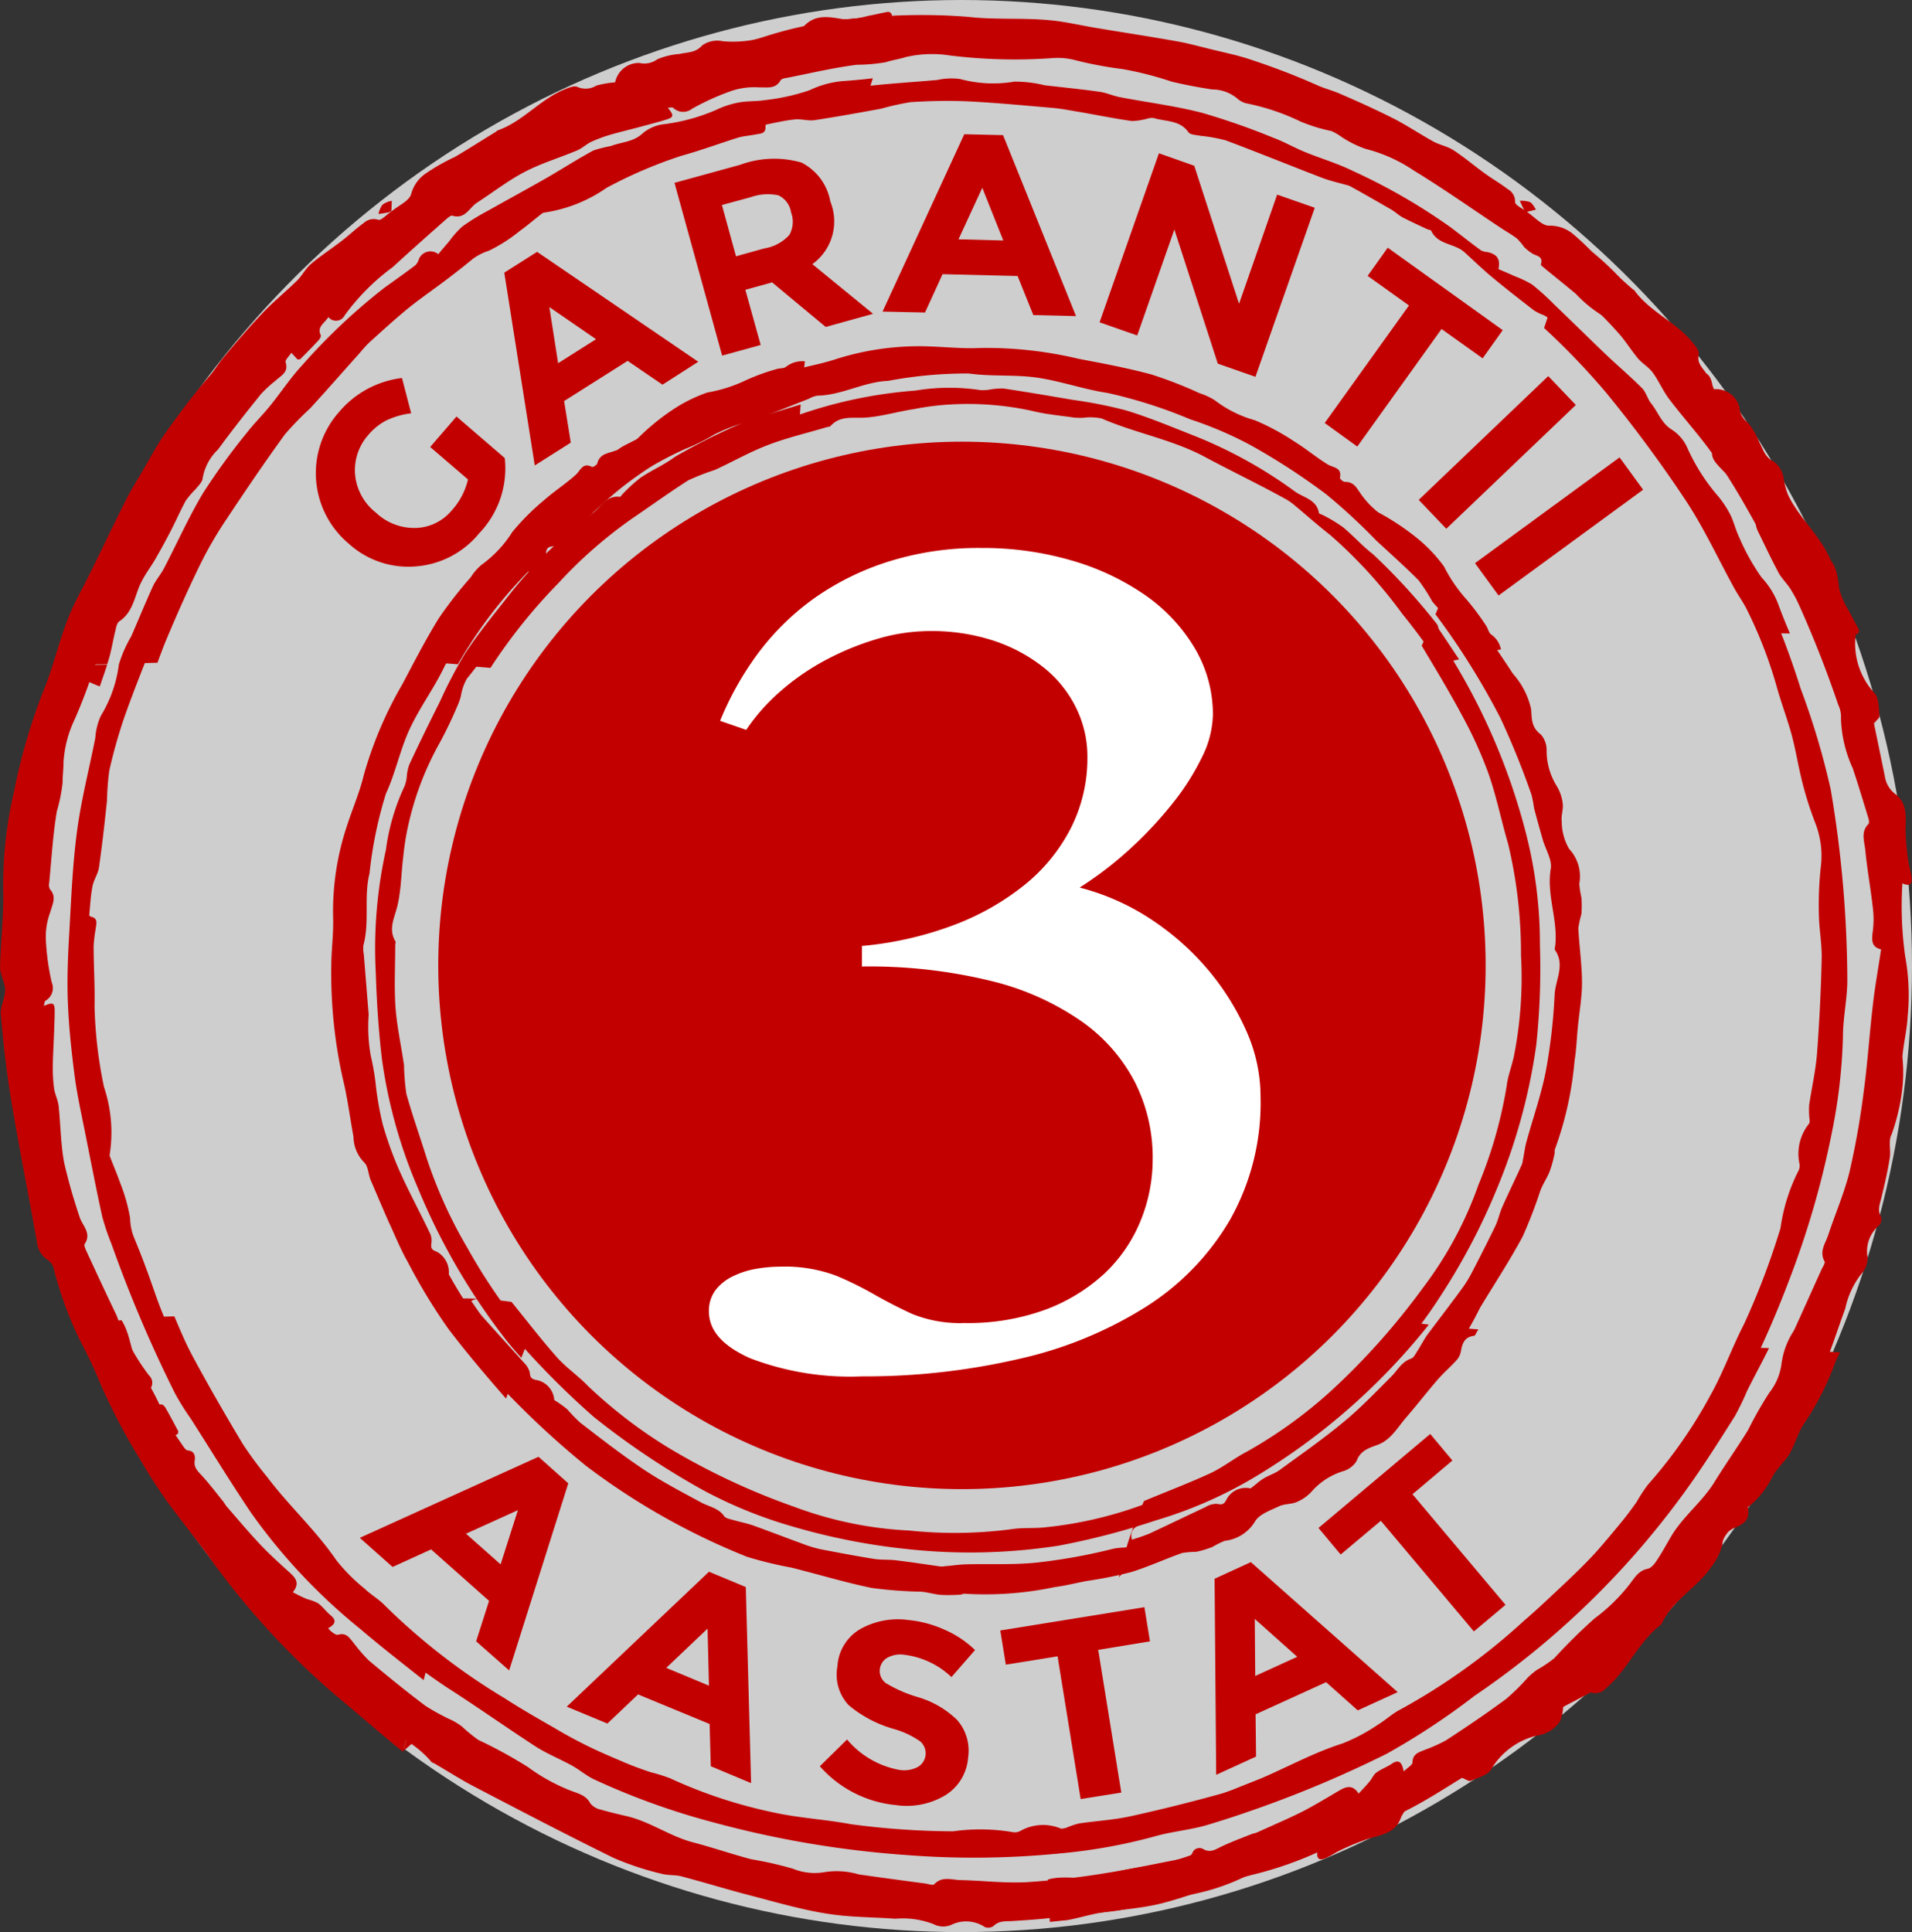 <svg xmlns="http://www.w3.org/2000/svg" viewBox="8803.652 4312 62.348 63">
  <rect x="8803.652" y="4312" width="62.348" height="63" fill="#333333" stroke="none"/>
  <defs>
    <style>
      .cls-1, .cls-3 {
        fill: #fff;
      }

      .cls-1 {
        opacity: 0.76;
      }

      .cls-2 {
        fill: #c30000;
      }
    </style>
  </defs>
  <g id="Symbol_13_1" data-name="Symbol 13 – 1" transform="translate(8201 3918)">
    <ellipse id="Ellipse_7" data-name="Ellipse 7" class="cls-1" cx="31" cy="31.5" rx="31" ry="31.5" transform="translate(603 394)"/>
    <g id="Group_531" data-name="Group 531" transform="translate(602.652 394.445)">
      <g id="Group_525" data-name="Group 525" transform="translate(10.301 3.928)">
        <path id="Path_215" data-name="Path 215" class="cls-2" d="M140.535,160.751l.858-.994,1.574,1.355a3.056,3.056,0,0,1-.836,2.455,2.956,2.956,0,0,1-2.056,1.077,2.886,2.886,0,0,1-2.2-.745,3,3,0,0,1-.316-4.284,3.187,3.187,0,0,1,2.056-1.114l.3,1.152a2.585,2.585,0,0,0-.828.241,1.92,1.92,0,0,0-.565.459,1.732,1.732,0,0,0-.437,1.28,1.779,1.779,0,0,0,.678,1.257,1.814,1.814,0,0,0,1.325.5,1.578,1.578,0,0,0,1.137-.557,2.269,2.269,0,0,0,.542-1.024Z" transform="translate(-136.808 -150.549)"/>
        <path id="Path_216" data-name="Path 216" class="cls-2" d="M223.558,108.23l-1.137-.776-2.071,1.31.218,1.355-1.175.745-.994-6.287,1.069-.678,5.256,3.584Zm-3.689-2.53.286,1.83,1.235-.783Z" transform="translate(-212.256 -100.06)"/>
        <path id="Path_217" data-name="Path 217" class="cls-2" d="M297.182,64.933a1.717,1.717,0,0,1-.587,2.041l1.98,1.619-1.544.429-1.747-1.453-.873.241.5,1.8-1.257.346L292.1,64.323l2.138-.587a3.213,3.213,0,0,1,2-.075A1.77,1.77,0,0,1,297.182,64.933Zm-1.333,1.084a.876.876,0,0,0,.053-.73.732.732,0,0,0-.414-.557,1.668,1.668,0,0,0-.9.06l-.941.256.459,1.672.919-.256A1.4,1.4,0,0,0,295.85,66.017Z" transform="translate(-280.407 -62.734)"/>
        <path id="Path_218" data-name="Path 218" class="cls-2" d="M387.117,58.8l-.512-1.273-2.447-.06-.572,1.25-1.385-.03,2.665-5.783,1.265.03,2.379,5.9Zm-1.664-4.149-.776,1.679,1.461.038Z" transform="translate(-363.723 -52.9)"/>
        <path id="Path_219" data-name="Path 219" class="cls-2" d="M481.99,62.548l1.227.429-1.935,5.512-1.227-.429-1.416-4.375-1.212,3.456-1.227-.429,1.935-5.512,1.152.407,1.461,4.5Z" transform="translate(-450.645 -60.575)"/>
        <path id="Path_220" data-name="Path 220" class="cls-2" d="M577.51,104.75l-2.748,3.833-1.062-.768,2.748-3.833-1.348-.964.655-.919,3.75,2.688-.655.919Z" transform="translate(-540.804 -98.395)"/>
        <path id="Path_221" data-name="Path 221" class="cls-2" d="M618.624,157.7l.9.941-4.224,4.036-.9-.941Z" transform="translate(-578.439 -149.809)"/>
        <path id="Path_222" data-name="Path 222" class="cls-2" d="M643.513,192.9l.768,1.054-4.714,3.449-.768-1.054Z" transform="translate(-601.002 -182.359)"/>
      </g>
      <g id="Group_526" data-name="Group 526" transform="translate(11.731 46.312)">
        <path id="Path_223" data-name="Path 223" class="cls-2" d="M159.595,631.716l.422-1.318-1.89-1.679-1.257.572-1.069-.949,5.828-2.643.971.866-1.928,6.1Zm1.363-4.277-1.694.768,1.129,1Z" transform="translate(-155.8 -624.955)"/>
        <path id="Path_224" data-name="Path 224" class="cls-2" d="M250.1,681.747l-.038-1.378-2.334-.964-1,.949-1.325-.55,4.638-4.4,1.2.5.173,6.393Zm-.105-4.488-1.348,1.28,1.393.58Z" transform="translate(-238.653 -670.912)"/>
        <path id="Path_225" data-name="Path 225" class="cls-2" d="M357.191,697.424a.5.5,0,0,0-.233.392.486.486,0,0,0,.2.429,4.415,4.415,0,0,0,1.054.459,3.073,3.073,0,0,1,1.265.738,1.52,1.52,0,0,1,.361,1.235,1.582,1.582,0,0,1-.723,1.212,2.45,2.45,0,0,1-1.641.331,3.781,3.781,0,0,1-2.47-1.265l.888-.873a2.9,2.9,0,0,0,1.717.994.966.966,0,0,0,.595-.1.516.516,0,0,0,.068-.836,2.889,2.889,0,0,0-.851-.4,3.96,3.96,0,0,1-1.476-.776,1.451,1.451,0,0,1-.369-1.257,1.51,1.51,0,0,1,.738-1.22,2.5,2.5,0,0,1,1.574-.3,3.727,3.727,0,0,1,1.182.316,3.325,3.325,0,0,1,.994.663l-.768.881a2.715,2.715,0,0,0-1.559-.73A.881.881,0,0,0,357.191,697.424Z" transform="translate(-340.001 -690.12)"/>
        <path id="Path_226" data-name="Path 226" class="cls-2" d="M436.393,692.193l.753,4.653-1.325.211-.753-4.653-1.687.271-.181-1.114,4.7-.76.181,1.114Z" transform="translate(-412.313 -685.153)"/>
        <path id="Path_227" data-name="Path 227" class="cls-2" d="M530.668,676.134l-1.031-.919-2.3,1.047.015,1.378-1.3.595L526,671.842l1.182-.542,4.789,4.239Zm-3.358-2.982.015,1.86,1.37-.625Z" transform="translate(-498.125 -667.121)"/>
        <path id="Path_228" data-name="Path 228" class="cls-2" d="M574.065,617.765l3.034,3.607-1.032.866-3.034-3.607-1.31,1.1-.723-.866,3.644-3.065.723.866Z" transform="translate(-539.737 -615.8)"/>
      </g>
      <g id="Group_529" data-name="Group 529" transform="translate(0 -0.06)">
        <g id="Group_527" data-name="Group 527" transform="translate(1.935 0.114)">
          <path id="Path_229" data-name="Path 229" class="cls-2" d="M90.118,569.858c-.173.256-.384.5-.55.76-.12.181-.166.414-.294.58-.2.263-.467.482-.663.753-.444.6-.828,1.25-1.288,1.845-1.047,1.363-2.327,2.522-3.5,3.78a38.615,38.615,0,0,1-3.162,2.515,1.074,1.074,0,0,1-.429.226,4.094,4.094,0,0,0-1.408.828c-.467.331-.941.64-1.416.964-.045.03-.136.075-.166.053-.339-.181-.6.053-.881.166-.572.233-1.114.512-1.679.753a2.989,2.989,0,0,1-.753.226c-.279.038-.5.09-.482.429-.61.09-1.2.158-1.777.256-.934.166-1.86.376-2.8.527a26.361,26.361,0,0,1-2.658.309c-.715.038-1.438-.053-2.161-.068-.286-.008-.595-.135-.851.135-.045.045-.188-.007-.286-.023-.678-.09-1.363-.181-2.041-.279a1.051,1.051,0,0,1-.151-.023,2.5,2.5,0,0,0-1.107-.068,1.876,1.876,0,0,1-1.024-.113,11.571,11.571,0,0,0-1.363-.309c-.648-.173-1.28-.391-1.92-.557-.738-.2-1.37-.663-2.116-.843-.294-.068-.58-.135-.866-.218a.591.591,0,0,1-.339-.2c-.143-.271-.392-.324-.632-.414a6.126,6.126,0,0,1-1.408-.776,15.107,15.107,0,0,0-1.611-.881,4.851,4.851,0,0,1-.535-.437,2.26,2.26,0,0,0-.316-.2,6.962,6.962,0,0,1-.873-.474c-.632-.474-1.242-.971-1.852-1.483a5.063,5.063,0,0,1-.489-.565c-.136-.158-.233-.354-.512-.271-.083.023-.2-.105-.369-.188.294-.151.331-.279.12-.452-.143-.121-.256-.279-.407-.392a1.726,1.726,0,0,0-.346-.128c-.151-.06-.294-.135-.474-.226.233-.286.1-.459-.09-.632-.339-.309-.685-.617-1-.956-.369-.392-.715-.806-1.069-1.212-.045-.053-.075-.12-.128-.181-.218-.271-.429-.55-.663-.806-.136-.151-.286-.271-.248-.512.023-.151-.015-.309-.218-.324a.138.138,0,0,1-.105-.06c-.211-.309-.429-.617-.61-.941a9.423,9.423,0,0,0-.723-1.431c-.437-.542-.376-1.257-.73-1.815-.331.03-.67.06-1.009.105-.075.075-.075.226-.151.3a1,1,0,0,1-.136.053c.053.136.113.279.166.414.038.09.083.181.128.271.158.279.331.55.467.836a19.284,19.284,0,0,0,.873,1.822c.527.873,1.2,1.657,1.724,2.537a11.579,11.579,0,0,0,1.461,1.98c.73.776,1.393,1.611,2.138,2.372.678.685,1.446,1.28,2.131,1.958s1.664.986,2.3,1.739a.217.217,0,0,0,.1.06c.444.256.873.535,1.325.768,1.5.783,3,1.566,4.518,2.312a9.318,9.318,0,0,0,1.566.52c.211.06.452.03.67.09.76.2,1.521.437,2.281.632.813.211,1.626.452,2.447.58.738.12,1.491.113,2.236.166a2.785,2.785,0,0,1,1.235.173.683.683,0,0,0,.58.03,1.1,1.1,0,0,1,1.1.068.3.3,0,0,0,.279-.03c.188-.188.407-.151.632-.166.422-.03.851-.053,1.272-.105.256-.03.52-.211.745-.166a6.565,6.565,0,0,0,1.634-.113,5.193,5.193,0,0,0,.888-.271c.437-.09.888-.105,1.325-.218a7.027,7.027,0,0,0,1.837-.64,11.851,11.851,0,0,1,2.236-.768c-.038.211.03.331.256.233.181-.075.346-.2.527-.279a7.841,7.841,0,0,1,.873-.354c.414-.128.873-.181,1.054-.663a.928.928,0,0,1,.459-.5c.527-.279,1.047-.565,1.536-.828.12.045.233.128.294.1.241-.105.565-.188.67-.384a2.364,2.364,0,0,1,1.6-1.114,1.061,1.061,0,0,0,.64-.444,1.357,1.357,0,0,0,.1-.467c.226-.12.535-.279.9-.474a.45.45,0,0,0,.489-.128c.715-.595,1.054-1.513,1.8-2.078.008-.008.015-.023.023-.03.354-.776,1.152-1.167,1.611-1.845a1.87,1.87,0,0,0,.369-.745.637.637,0,0,1,.429-.55c.346-.158.459-.279.407-.663a2.885,2.885,0,0,0,.8-1c.143-.263.392-.474.55-.73.181-.309.271-.67.459-.964a9.048,9.048,0,0,0,1.009-1.95,2.136,2.136,0,0,1,.188-.4c-.482-.038-.956-.068-1.438-.09A11.939,11.939,0,0,1,90.118,569.858Z" transform="translate(-34.67 -523.955)"/>
          <path id="Path_230" data-name="Path 230" class="cls-2" d="M66.947,569.6a9.692,9.692,0,0,0,1.483,1.867c.73.858,1.423,1.754,2.221,2.553A21.5,21.5,0,0,0,74.221,577c.979.625,1.928,1.3,2.906,1.935.369.233.783.4,1.167.61.241.135.452.316.693.437a23.41,23.41,0,0,0,3.976,1.431,32.675,32.675,0,0,0,6.2,1.047,28.33,28.33,0,0,0,4.992-.045,17.732,17.732,0,0,0,3.132-.557c.572-.166,1.182-.211,1.754-.384a37.626,37.626,0,0,0,5.82-2.312,23.351,23.351,0,0,0,2.854-1.882,27.562,27.562,0,0,0,6.875-6.671c.58-.8,1.107-1.634,1.634-2.47a9.012,9.012,0,0,0,.392-.813c.233-.467.482-.926.715-1.393l-.783-.023a24.373,24.373,0,0,1-1.423,2.522,41.639,41.639,0,0,1-2.65,3.539c-.7.843-1.521,1.551-2.274,2.319-.181.188-.339.4-.535.58a13.764,13.764,0,0,1-2.063,1.6c-.489.309-.949.655-1.438.964-.459.279-.941.512-1.4.791a12.614,12.614,0,0,0-1.114.76,2.959,2.959,0,0,1-1.325.58,11.306,11.306,0,0,0-1.483.384c-.467.151-.9.376-1.37.512-.979.271-1.973.52-2.967.738-.55.12-1.114.151-1.672.233a2.549,2.549,0,0,0-.316.1c-.09.03-.211.105-.279.068a1.509,1.509,0,0,0-1.333.083.381.381,0,0,1-.256.03,6.365,6.365,0,0,0-1.928-.023,26.045,26.045,0,0,1-3.336-.233c-.836-.158-1.694-.2-2.522-.384a15.687,15.687,0,0,1-3.373-1.114,5.722,5.722,0,0,0-.64-.2c-.271-.09-.542-.188-.806-.3-.407-.173-.821-.346-1.22-.542q-.553-.271-1.084-.587c-.55-.316-1.107-.632-1.641-.979a20.782,20.782,0,0,1-3.9-3.019c-.2-.211-.459-.354-.67-.557a5.929,5.929,0,0,1-.919-.926c-.67-.979-1.551-1.777-2.259-2.718a12.146,12.146,0,0,1-.8-1.084c-.572-.956-1.129-1.92-1.657-2.906-.211-.4-.384-.813-.565-1.242-.279.008-.557.015-.836.03a18.325,18.325,0,0,0,.9,1.9C65.908,567.776,66.48,568.657,66.947,569.6Z" transform="translate(-61.579 -522.475)"/>
          <path id="Path_231" data-name="Path 231" class="cls-2" d="M187.41,557.732c.354.557.745,1.092,1.145,1.611a10.272,10.272,0,0,0,.964,1.1,28.26,28.26,0,0,0,2.334,2.123,22.467,22.467,0,0,0,5.241,2.959,13.19,13.19,0,0,0,1.453.354c.873.218,1.739.482,2.62.663a14.085,14.085,0,0,0,1.6.121c.218.015.437.09.663.105a5.617,5.617,0,0,0,.617-.008c.045,0,.1-.038.143-.03a11.012,11.012,0,0,0,2.944-.218c.354-.045.7-.136,1.047-.2a13.365,13.365,0,0,0,1.431-.286c.565-.173,1.114-.429,1.672-.625a2.985,2.985,0,0,1,.459-.038,3.258,3.258,0,0,0,.527-.158,3.241,3.241,0,0,1,.4-.2,1.321,1.321,0,0,0,.994-.64c.143-.233.5-.354.783-.489.181-.083.407-.06.587-.143a1.365,1.365,0,0,0,.489-.354,2.226,2.226,0,0,1,.994-.64.781.781,0,0,0,.452-.331c.128-.354.407-.429.693-.535.437-.166.648-.572.934-.9.346-.4.67-.821,1.016-1.22.188-.218.407-.407.6-.617a.593.593,0,0,0,.158-.294c.045-.264.113-.482.422-.52.03,0,.06-.045.075-.083s.053-.083.075-.128c-.407-.03-.821-.068-1.227-.105a24.033,24.033,0,0,1-2.62,2.989c-.648.648-1.408,1.122-2.1,1.694a3.864,3.864,0,0,1-.392.2c-.294.181-.587.369-.881.557s-.55.489-.851.527c-.866.105-1.536.723-2.372.858-.038.008-.09.008-.105.03-.361.459-.919.3-1.378.407a18.348,18.348,0,0,1-2.462.444c-.783.083-1.574.038-2.357.06-.218.008-.437.045-.655.06a.457.457,0,0,1-.143.008c-.482-.068-.964-.143-1.446-.2-.233-.03-.474-.008-.708-.045-.572-.09-1.145-.2-1.717-.309a3.742,3.742,0,0,1-.61-.181c-.55-.2-1.1-.414-1.649-.61-.2-.068-.407-.105-.61-.166-.105-.03-.256-.053-.309-.128-.188-.271-.5-.309-.76-.452-.625-.339-1.265-.67-1.852-1.062-.723-.482-1.408-1.016-2.093-1.544a5.569,5.569,0,0,1-.414-.429,3.9,3.9,0,0,0-.422-.3.713.713,0,0,0-.557-.648c-.166-.03-.233-.068-.241-.248a.711.711,0,0,0-.2-.331c-.444-.5-.9-.994-1.348-1.5-.128-.151-.233-.324-.361-.5.226-.135.369-.075.55.128a26.83,26.83,0,0,0,3.449,3.652,25.478,25.478,0,0,0,3.524,2.364,14.6,14.6,0,0,0,2.974,1.212,20.921,20.921,0,0,0,3.787.738,18.892,18.892,0,0,0,4.879-.12,24.283,24.283,0,0,0,3.155-.821,14.123,14.123,0,0,0,3.456-1.551,21.044,21.044,0,0,0,5.451-4.834c-.233-.03-.467-.06-.7-.1-.595.648-1.182,1.3-1.807,1.92a13.811,13.811,0,0,1-1.544,1.355c-.648.467-1.355.851-2.025,1.288a15.881,15.881,0,0,1-3.328,1.438,12.973,12.973,0,0,1-3.178.715c-.339.03-.685,0-1.016.053a14.189,14.189,0,0,1-3.343.045,12.36,12.36,0,0,1-3.735-.768,22.373,22.373,0,0,1-4.1-1.92,15.677,15.677,0,0,1-2.643-2.025c-.316-.331-.708-.595-1.016-.941-.5-.565-.964-1.167-1.476-1.8a11.245,11.245,0,0,0-2.613-.068A1.222,1.222,0,0,1,187.41,557.732Z" transform="translate(-174.67 -515.262)"/>
          <path id="Path_232" data-name="Path 232" class="cls-2" d="M27.411,22.433c.083-.286.128-.58.2-.873.03-.12.053-.286.136-.339.489-.324.5-.9.753-1.348.128-.241.294-.459.429-.693.181-.316.354-.632.52-.956.158-.309.3-.632.467-.941a3.188,3.188,0,0,1,.331-.384c.083-.105.211-.226.218-.339a1.689,1.689,0,0,1,.5-.941c.452-.617.926-1.22,1.408-1.815a4.206,4.206,0,0,1,.467-.429c.173-.166.437-.264.331-.6-.023-.075.113-.2.188-.309.083.09.151.158.2.218.045-.008.075,0,.09-.015.2-.2.407-.407.6-.617.038-.045.083-.128.068-.158-.136-.286.128-.392.248-.595a.318.318,0,0,0,.535-.06A7.152,7.152,0,0,1,36.665,9.67c.572-.527,1.16-1.047,1.747-1.566.053-.045.143-.12.188-.113.422.136.557-.256.813-.422.512-.331.994-.708,1.536-.994s1.152-.467,1.724-.708c.166-.068.309-.211.474-.286a4.575,4.575,0,0,1,.61-.226c.346-.1.7-.181,1.054-.279.256-.068.512-.136.76-.211.264-.083.271-.136.06-.392.075,0,.158-.023.181.008a.47.47,0,0,0,.617.023,8.242,8.242,0,0,1,1.2-.55,2.326,2.326,0,0,1,.986-.143c.264-.008.527.06.693-.226.03-.053.128-.075.2-.083.76-.151,1.521-.331,2.289-.429a5.677,5.677,0,0,0,.941-.083c.211-.068.437-.1.648-.166a3.777,3.777,0,0,1,1.453-.053,17.35,17.35,0,0,0,3.366.083,2.241,2.241,0,0,1,.738.075,12.733,12.733,0,0,0,1.529.286,11.187,11.187,0,0,1,1.589.407c.437.105.881.188,1.325.256a1.276,1.276,0,0,1,.851.324.7.7,0,0,0,.331.143,7.328,7.328,0,0,1,1.7.58,5.522,5.522,0,0,0,1,.309,1.526,1.526,0,0,1,.286.158,3.441,3.441,0,0,0,.828.422,4.99,4.99,0,0,1,1.566.7c.949.58,1.86,1.22,2.786,1.837.2.136.407.248.595.392a2.052,2.052,0,0,1,.226.271,1.625,1.625,0,0,0,.248.2c.136.1.392.083.3.369-.008.03.1.1.151.151.331.271.663.535.986.806a4.253,4.253,0,0,0,1.084.836c.226.1.369.4.527.625.128.188.226.369.542.233-.218.286-.023.384.136.5.151.105.309.218.459.331.06.045.143.09.158.151a5.037,5.037,0,0,0,1.566,2.1,1.186,1.186,0,0,0,.113.09c-.2.309-.2.459.09.768.429.452.873.888,1.318,1.34a.783.783,0,0,0-.06.753c.226.459.444.926.685,1.378.113.2.3.369.414.572a13.643,13.643,0,0,1,.708,1.355.107.107,0,0,1,.015.045l1.431.023c.015-.023.03-.053.045-.075s0-.075-.015-.105c-.1-.188-.2-.369-.294-.557a2.63,2.63,0,0,1-.331-.745c-.06-.467-.09-.919-.587-1.152-.068-.03-.113-.136-.158-.211a8.067,8.067,0,0,1-.459-.776,3.788,3.788,0,0,1-.6-1.393.843.843,0,0,0-.324-.61c-.3-.143-.346-.4-.474-.625a2.414,2.414,0,0,0-.369-.64.718.718,0,0,1-.286-.527.788.788,0,0,0-.828-.572,3.5,3.5,0,0,0-.279-.557c-.136-.181-.271-.316-.218-.58.023-.12-.113-.279-.211-.4-.535-.655-1.378-.986-1.882-1.679a.181.181,0,0,0-.06-.045c-.392-.346-.783-.693-1.167-1.047a7.939,7.939,0,0,0-.768-.745,1.17,1.17,0,0,0-.776-.279c-.233.015-.489-.286-.738-.452h0l.008.008c-.136-.113-.4-.226-.392-.331a.463.463,0,0,0-.248-.422c-.233-.181-.489-.324-.73-.5-.346-.248-.678-.535-1.039-.768-.2-.128-.444-.166-.648-.279-.437-.241-.851-.52-1.288-.745-.58-.294-1.182-.565-1.777-.821-.226-.1-.474-.158-.708-.264a22.983,22.983,0,0,0-2.169-.836c-.459-.158-.941-.248-1.416-.369-.361-.09-.723-.188-1.092-.248-.851-.151-1.7-.279-2.553-.422-.5-.083-.986-.2-1.483-.248-.9-.09-1.792-.008-2.688-.113a19.42,19.42,0,0,0-3.373.03,13.47,13.47,0,0,0-3.268.617c-.76.248-1.551.384-2.327.6-.233.068-.422.294-.663.369-.256.075-.565,0-.806.09-.881.354-1.762.723-2.613,1.145-1.416.685-2.786,1.416-4.171,2.116a.763.763,0,0,0-.429.474.5.5,0,0,1-.166.264,12.178,12.178,0,0,0-2.071,1.551c-.376.354-.745.715-1.16,1.039a20.629,20.629,0,0,0-2,1.973,13.432,13.432,0,0,0-.994,1.175c-.459.595-.873,1.22-1.325,1.822a25.145,25.145,0,0,0-3.147,5.286c-.369.858-.753,1.717-1.114,2.583h0l1.551-.023C27.374,22.568,27.389,22.5,27.411,22.433ZM81.5,17.674c.369.414.738.836,1.107,1.25-.03.03-.06.053-.09.083-.361-.422-.723-.851-1.084-1.273C81.459,17.712,81.482,17.7,81.5,17.674Z" transform="translate(-25.792 -1.46)"/>
          <path id="Path_233" data-name="Path 233" class="cls-2" d="M234.664,170.362a20.5,20.5,0,0,0-2.078-2.274c-.346-.264-.64-.6-.979-.881a4.831,4.831,0,0,0-.663-.4c-.045-.023-.12-.038-.128-.068-.068-.429-.489-.5-.76-.685a14.877,14.877,0,0,0-3.336-1.845c-.73-.286-1.461-.595-2.214-.821a14.841,14.841,0,0,0-1.724-.339c-.745-.128-1.5-.256-2.251-.369a2.147,2.147,0,0,0-.376.023,1.558,1.558,0,0,1-.369.03,6.742,6.742,0,0,0-2.131.015,14.889,14.889,0,0,0-3.923.836c-.888.3-1.769.625-2.62,1a16.545,16.545,0,0,0-3.7,2.342,21.273,21.273,0,0,0-3.81,4.036c-.181.248-.339.5-.5.768.233.023.467.038.7.06a17.723,17.723,0,0,1,2.214-2.763,14.669,14.669,0,0,1,2.417-2.116c.6-.407,1.2-.843,1.815-1.235a7.391,7.391,0,0,1,.866-.339c.58-.264,1.137-.587,1.732-.813.625-.241,1.288-.392,1.935-.587.038-.008.09-.008.105-.03.324-.361.738-.248,1.152-.279.535-.038,1.054-.2,1.589-.279a8.436,8.436,0,0,1,1.22-.151,9.837,9.837,0,0,1,2.613.211c.444.113.911.151,1.363.218a2.014,2.014,0,0,0,.3.008,1.814,1.814,0,0,1,.61.023c1.107.482,2.319.685,3.388,1.265.535.286,1.077.557,1.619.836.339.173.678.354,1.009.535a1.835,1.835,0,0,1,.248.173c.392.324.768.663,1.175.979a15.685,15.685,0,0,1,2.364,2.583c.429.527.828,1.084,1.22,1.634.211-.053.422-.105.632-.151-.226-.331-.444-.67-.67-1A.352.352,0,0,0,234.664,170.362Z" transform="translate(-189.743 -150.511)"/>
          <path id="Path_234" data-name="Path 234" class="cls-2" d="M219.142,154.167c-.083-.053-.105-.2-.166-.286a8.2,8.2,0,0,0-.64-.858,4.89,4.89,0,0,1-.73-1.069,4.882,4.882,0,0,0-.858-.911,8.148,8.148,0,0,0-1.288-.858,2.756,2.756,0,0,1-.542-.565c-.151-.2-.233-.437-.55-.429-.053,0-.166-.1-.158-.136.068-.339-.211-.324-.392-.429-.369-.226-.708-.512-1.084-.745a7.718,7.718,0,0,0-1.3-.7,3.843,3.843,0,0,1-1.3-.648,2.15,2.15,0,0,0-.5-.233,13.728,13.728,0,0,0-1.566-.61c-.783-.211-1.581-.361-2.379-.512a13.034,13.034,0,0,0-3.2-.354c-.587.03-1.175-.038-1.762-.053a8.93,8.93,0,0,0-2.989.429c-.489.158-1,.241-1.491.384a15.406,15.406,0,0,0-3.471,1.453c-.527.309-1.092.557-1.641.836-.271.143-.557.241-.708.572-.075.166-.331.248-.5.376-.384.316-.768.64-1.145.964-.354.309-.723.61-1.047.949a19.261,19.261,0,0,0-1.709,1.89c-.58.791-1.107,1.619-1.634,2.447.354.015.7.038,1.054.068a14.7,14.7,0,0,1,2.281-3.012.765.765,0,0,0,.595-.587c.008-.181.06-.233.226-.248a.678.678,0,0,0,.316-.166c.542-.5,1.062-1.017,1.619-1.5a11.486,11.486,0,0,1,1.3-.956,11.313,11.313,0,0,1,1.084-.557,6.443,6.443,0,0,0,.941-.467,5.46,5.46,0,0,1,1.257-.452c.61-.233,1.22-.474,1.83-.715a.824.824,0,0,1,.279-.1c.8-.015,1.513-.452,2.3-.482a13.949,13.949,0,0,1,2.635-.241c.738.105,1.5.03,2.229.136.776.113,1.521.384,2.3.5a15.742,15.742,0,0,1,2.688.858,12.35,12.35,0,0,1,1.943.828,21.564,21.564,0,0,1,2.485,1.611,19.066,19.066,0,0,1,1.626,1.5c.467.437.949.858,1.4,1.318a5.774,5.774,0,0,1,.437.678c.158.2.361.376.52.58a1.265,1.265,0,0,1,.128.346,1.333,1.333,0,0,0,.158.369c.136.166.286.316.429.474.339-.075.67-.136,1.009-.2A.784.784,0,0,0,219.142,154.167Z" transform="translate(-172.451 -133.977)"/>
          <path id="Path_235" data-name="Path 235" class="cls-2" d="M110.614,45.009a7.139,7.139,0,0,1-.73-1.31c-.12-.248-.181-.535-.309-.776a3.373,3.373,0,0,0-.437-.632A6.365,6.365,0,0,1,108.2,40.8a1.361,1.361,0,0,0-.489-.595c-.361-.211-.467-.587-.7-.873-.12-.151-.166-.369-.3-.5-.4-.4-.828-.76-1.235-1.152-.542-.52-1.077-1.047-1.619-1.566a8.469,8.469,0,0,0-.723-.655,3.549,3.549,0,0,0-.565-.271c-.181-.083-.361-.158-.535-.233.068-.331-.045-.489-.369-.557a.537.537,0,0,1-.2-.053c-.339-.248-.67-.512-1-.76a19.315,19.315,0,0,0-3.177-1.83c-.5-.248-1.054-.407-1.581-.625-.346-.143-.67-.331-1.017-.459a23.073,23.073,0,0,0-2.3-.806c-.889-.233-1.815-.346-2.718-.52-.218-.045-.429-.143-.648-.173-.595-.083-1.19-.143-1.785-.211a4.108,4.108,0,0,0-.986-.12,4.132,4.132,0,0,1-1.769-.083,2.091,2.091,0,0,0-.745.03c-1.024.09-2.056.143-3.065.3-1.062.166-2.108.437-3.147.685-.753.181-1.506.369-2.236.617-.776.264-1.544.587-2.289.926-.61.271-1.19.61-1.785.919-.776.407-1.544.821-2.312,1.242a7.733,7.733,0,0,0-.76.542,43.147,43.147,0,0,0-4.043,3.366,8.618,8.618,0,0,0-.648.73c-.791.919-1.6,1.83-2.372,2.763a18.977,18.977,0,0,0-2.59,4.48c-.354.806-.678,1.634-1,2.455l.813-.023c.1-.271.2-.542.309-.8.339-.806.693-1.6,1.077-2.387a12.645,12.645,0,0,1,.858-1.483c.625-.941,1.257-1.875,1.92-2.786a10.615,10.615,0,0,1,.813-.836c.55-.6,1.084-1.212,1.626-1.815a4.126,4.126,0,0,1,.3-.331c.414-.376.828-.753,1.257-1.107.407-.331.843-.625,1.257-.941.3-.226.595-.459.881-.693a1.814,1.814,0,0,1,.512-.256,5.244,5.244,0,0,0,1-.64c.241-.173.467-.369.7-.55a.21.21,0,0,1,.1-.053,4.737,4.737,0,0,0,2.033-.806A14.832,14.832,0,0,1,75.39,31.26c.625-.173,1.235-.4,1.86-.595.181-.053.369-.06.557-.1.151-.03.346-.015.324-.264,0-.023.015-.06.023-.06.309-.06.617-.136.934-.166.211-.023.437.053.648.023.73-.113,1.453-.241,2.176-.376a8.574,8.574,0,0,1,.949-.211,17.79,17.79,0,0,1,1.792-.03c.949.045,1.9.136,2.846.218.286.023.565.083.851.128.58.1,1.152.218,1.732.3a2.132,2.132,0,0,0,.52-.083.432.432,0,0,1,.218-.008c.384.113.828.06,1.107.459.06.083.248.083.384.113a5.109,5.109,0,0,1,.836.151c1.047.392,2.078.813,3.117,1.212.256.1.52.158.783.233a.674.674,0,0,1,.173.06c.437.241.866.489,1.3.738.136.075.248.188.384.264.264.136.527.256.8.384.045.023.12.023.136.053.218.467.76.407,1.084.7.309.279.6.565.919.828.444.369.9.723,1.348,1.069a1.742,1.742,0,0,0,.264.136.62.62,0,0,1,.218.128c.241.316.459.64.693.956a4.9,4.9,0,0,0,.384.407,29.008,29.008,0,0,1,4.947,6.957c.316.648.648,1.288.941,1.943.3,0,.6.008.9.008-.128-.3-.248-.595-.361-.9A2.656,2.656,0,0,0,110.614,45.009Z" transform="translate(-55.106 -26.679)"/>
          <path id="Path_236" data-name="Path 236" class="cls-2" d="M25.7,283Z" transform="translate(-25.7 -261.801)"/>
          <path id="Path_237" data-name="Path 237" class="cls-2" d="M27.351,282.7c-.52.008-1.032.023-1.551.023a6.555,6.555,0,0,0,1.31.685C27.193,283.167,27.276,282.933,27.351,282.7Z" transform="translate(-25.792 -261.524)"/>
          <path id="Path_238" data-name="Path 238" class="cls-2" d="M658.524,81.838a.911.911,0,0,0-.324-.038c.045.1.09.2.143.3.015.03.045.045.068.068.105-.03.211-.053.316-.083C658.667,82,658.614,81.883,658.524,81.838Z" transform="translate(-610.575 -75.751)"/>
          <path id="Path_239" data-name="Path 239" class="cls-2" d="M272.135,560.4a.886.886,0,0,0,.083-.038c.015.075.038.151.053.226.023-.015.045-.038.068-.053V560.2c-.241.113-.452.211-.738.346.2.083.309.128.422.173C272.067,560.6,272.1,560.5,272.135,560.4Z" transform="translate(-253.085 -518.129)"/>
        </g>
        <g id="Group_528" data-name="Group 528" transform="translate(0 0)">
          <path id="Path_240" data-name="Path 240" class="cls-2" d="M470.169,100.715c.2.241.369.512.565.745.143.166.346.279.474.452.2.271.331.587.527.851.452.6.964,1.16,1.4,1.769,1.009,1.4,1.747,2.967,2.613,4.45a36.723,36.723,0,0,1,1.513,3.765.94.94,0,0,1,.09.474,4.209,4.209,0,0,0,.384,1.6c.181.542.346,1.092.512,1.634.015.053.03.151,0,.181-.271.271-.12.595-.1.889.06.61.173,1.22.241,1.83a3.03,3.03,0,0,1,0,.783c-.038.279-.053.512.271.587-.09.617-.2,1.2-.264,1.777-.113.949-.173,1.9-.3,2.839a25.875,25.875,0,0,1-.467,2.643c-.173.7-.467,1.37-.693,2.056-.09.271-.3.535-.12.858.03.053-.06.181-.1.271-.286.625-.565,1.257-.851,1.882a1.135,1.135,0,0,1-.068.136,2.546,2.546,0,0,0-.384,1.047,1.911,1.911,0,0,1-.4.949,12.791,12.791,0,0,0-.693,1.22c-.354.572-.738,1.114-1.092,1.687-.4.655-1.032,1.122-1.423,1.792-.151.256-.294.52-.459.768-.075.113-.181.248-.294.271-.3.06-.422.286-.58.489a5.853,5.853,0,0,1-1.152,1.129,17.789,17.789,0,0,0-1.318,1.3,4.222,4.222,0,0,1-.572.384,2.848,2.848,0,0,0-.286.241,6.9,6.9,0,0,1-.708.7c-.64.474-1.3.919-1.958,1.348a4.732,4.732,0,0,1-.685.309c-.188.083-.407.12-.414.414,0,.083-.158.173-.286.294-.06-.324-.173-.4-.4-.241-.158.105-.339.166-.489.279-.1.068-.143.2-.226.294-.105.128-.218.241-.354.392-.2-.309-.414-.226-.632-.1-.4.233-.791.474-1.2.685-.482.241-.979.452-1.476.678-.068.03-.143.038-.211.068-.324.128-.648.248-.964.4-.188.09-.339.2-.565.09a.245.245,0,0,0-.376.12.141.141,0,0,1-.09.083,11.124,11.124,0,0,1-1.084.316,8.265,8.265,0,0,0-1.581.286c-.648.264-1.318,0-1.95.173-.068.331-.136.663-.2,1,.053.09.2.136.248.233a.959.959,0,0,1,.008.151l.444-.045a1.978,1.978,0,0,0,.294-.045c.309-.068.617-.158.934-.211.67-.105,1.355-.143,2-.309.994-.256,1.935-.67,2.937-.926a11.906,11.906,0,0,0,2.327-.828c.956-.482,1.95-.873,2.891-1.37.851-.452,1.649-1.016,2.492-1.483.858-.467,1.431-1.31,2.334-1.709a.26.26,0,0,0,.083-.075c.377-.346.768-.685,1.122-1.047,1.182-1.212,2.372-2.432,3.524-3.674a9.684,9.684,0,0,0,.949-1.355c.12-.188.158-.422.279-.617.414-.678.858-1.333,1.265-2.01.437-.723.9-1.431,1.265-2.184.324-.67.535-1.4.8-2.108a2.756,2.756,0,0,1,.527-1.137.759.759,0,0,0,.2-.55,1.089,1.089,0,0,1,.384-1.032.314.314,0,0,0,.053-.279c-.128-.233-.023-.437.023-.655.1-.414.2-.836.264-1.257.045-.256-.053-.565.06-.768a6.593,6.593,0,0,0,.361-1.6,4.848,4.848,0,0,0-.008-.934c.038-.444.151-.888.173-1.333a7.1,7.1,0,0,0-.083-1.95,11.786,11.786,0,0,1-.09-2.372c.2.09.324.068.3-.181-.023-.2-.09-.392-.113-.587a8.08,8.08,0,0,1-.083-.941c0-.437.075-.889-.331-1.2a.885.885,0,0,1-.346-.587c-.12-.587-.241-1.167-.354-1.717.083-.105.188-.188.181-.248-.03-.256-.015-.595-.173-.753a2.378,2.378,0,0,1-.61-1.852,1.072,1.072,0,0,0-.241-.745,1.614,1.614,0,0,0-.422-.233c-.045-.256-.113-.595-.2-1A.477.477,0,0,0,477,108c-.369-.858-1.152-1.446-1.476-2.327-.008-.008-.015-.023-.023-.03-.64-.565-.783-1.446-1.31-2.078a1.8,1.8,0,0,0-.61-.565.657.657,0,0,1-.407-.572c-.053-.384-.136-.52-.52-.58a2.841,2.841,0,0,0-.73-1.054c-.211-.218-.339-.512-.55-.738-.241-.264-.565-.452-.791-.723A9.248,9.248,0,0,0,469,97.794a2.432,2.432,0,0,1-.331-.294c-.173.452-.339.9-.5,1.355A12.8,12.8,0,0,1,470.169,100.715Z" transform="translate(-417.319 -90.154)"/>
          <path id="Path_241" data-name="Path 241" class="cls-2" d="M462.158,176.377a9.319,9.319,0,0,0,2.221-.888c1.032-.459,2.093-.866,3.087-1.4a21.527,21.527,0,0,0,3.893-2.575c.881-.76,1.807-1.476,2.7-2.236.331-.286.61-.632.926-.941.2-.188.437-.339.617-.542a23.143,23.143,0,0,0,2.522-3.4,32.422,32.422,0,0,0,2.793-5.662,29.064,29.064,0,0,0,1.4-4.811,17.861,17.861,0,0,0,.369-3.17c0-.6.136-1.2.143-1.8a37.882,37.882,0,0,0-.542-6.257,24.573,24.573,0,0,0-.979-3.283,27.609,27.609,0,0,0-4.42-8.524c-.595-.791-1.25-1.536-1.9-2.281-.2-.226-.452-.4-.67-.61-.376-.361-.753-.73-1.129-1.092l-.248.745a24,24,0,0,1,2.01,2.093,43.592,43.592,0,0,1,2.635,3.569c.6.919,1.047,1.9,1.574,2.854.128.226.286.444.4.678a14.349,14.349,0,0,1,.949,2.44c.151.557.361,1.1.512,1.657.136.52.218,1.054.354,1.574a11.147,11.147,0,0,0,.414,1.288,2.926,2.926,0,0,1,.173,1.438,11.643,11.643,0,0,0-.06,1.536c.008.489.105.979.09,1.468-.023,1.024-.075,2.048-.151,3.065-.045.557-.173,1.114-.256,1.672a2.434,2.434,0,0,0,0,.331c0,.1.038.233-.008.286a1.562,1.562,0,0,0-.309,1.3.368.368,0,0,1-.045.256A5.906,5.906,0,0,0,480.65,157a24.569,24.569,0,0,1-1.19,3.132c-.392.76-.678,1.574-1.092,2.312a15.4,15.4,0,0,1-2.041,2.921,4.863,4.863,0,0,0-.369.565c-.166.233-.339.467-.52.685-.286.346-.565.685-.866,1.017-.279.3-.572.587-.873.873-.467.437-.926.881-1.416,1.3a20.521,20.521,0,0,1-4.028,2.891c-.256.128-.474.339-.723.489a5.921,5.921,0,0,1-1.16.617c-1.137.361-2.153.979-3.268,1.385a12.821,12.821,0,0,1-1.273.459c-1.084.271-2.169.535-3.268.753a12.79,12.79,0,0,1-1.355.181c-.075.271-.143.542-.211.813a17.659,17.659,0,0,0,2.086-.324C460.117,176.851,461.126,176.55,462.158,176.377Z" transform="translate(-422.59 -117.34)"/>
          <path id="Path_242" data-name="Path 242" class="cls-2" d="M485.346,277.714c.633-.181,1.257-.4,1.875-.632a9.279,9.279,0,0,0,1.333-.61,29.671,29.671,0,0,0,2.711-1.626,22.222,22.222,0,0,0,4.352-4.179,10.969,10.969,0,0,0,.753-1.3c.467-.776.964-1.529,1.393-2.327a15.159,15.159,0,0,0,.58-1.506c.083-.211.211-.4.294-.6a3.851,3.851,0,0,0,.166-.595c.015-.045-.008-.105.015-.151a11.22,11.22,0,0,0,.64-2.9c.06-.354.068-.708.105-1.069.045-.489.136-.971.136-1.453,0-.595-.09-1.19-.12-1.784a3.226,3.226,0,0,1,.1-.452,3.353,3.353,0,0,0,0-.55,3.175,3.175,0,0,1-.068-.444,1.316,1.316,0,0,0-.331-1.137,1.753,1.753,0,0,1-.241-.888c-.03-.2.06-.407.03-.6a1.4,1.4,0,0,0-.2-.572,2.186,2.186,0,0,1-.324-1.137.77.77,0,0,0-.188-.535c-.309-.226-.294-.512-.316-.821a2.552,2.552,0,0,0-.595-1.16c-.286-.444-.595-.881-.881-1.325-.151-.241-.271-.512-.422-.753a.716.716,0,0,0-.233-.241c-.233-.12-.429-.249-.376-.557.008-.03-.03-.068-.053-.1s-.068-.075-.1-.113c-.151.384-.3.768-.459,1.152a24.023,24.023,0,0,1,2.116,3.381,26.474,26.474,0,0,1,1.016,2.507,4.057,4.057,0,0,1,.083.437c.09.339.181.67.279,1.009.09.324.316.67.264.964-.143.866.248,1.679.143,2.53-.008.038-.023.09-.008.113.339.482.023.971-.008,1.446a18.551,18.551,0,0,1-.286,2.5c-.151.776-.414,1.521-.625,2.281-.06.211-.083.429-.128.648a.5.5,0,0,1-.038.143c-.2.444-.414.881-.617,1.333-.1.218-.143.452-.248.67-.256.527-.52,1.047-.791,1.566a4.046,4.046,0,0,1-.346.535c-.346.474-.708.941-1.062,1.416-.121.166-.218.361-.331.535-.06.09-.12.226-.211.256-.316.105-.444.392-.655.595-.5.5-1,1.024-1.551,1.476-.67.557-1.385,1.054-2.086,1.566-.158.113-.361.173-.527.279-.128.075-.241.188-.414.316a.707.707,0,0,0-.776.346c-.075.151-.128.2-.309.158a.658.658,0,0,0-.376.1c-.61.286-1.22.58-1.83.866a5.8,5.8,0,0,1-.58.2c-.06-.256.03-.376.279-.5a27.072,27.072,0,0,0,4.5-2.259,25.053,25.053,0,0,0,3.283-2.7,14.655,14.655,0,0,0,2.018-2.507,21.027,21.027,0,0,0,1.807-3.434,19.1,19.1,0,0,0,1.3-4.721,23.625,23.625,0,0,0,.12-3.268,14.49,14.49,0,0,0-.489-3.772,20.79,20.79,0,0,0-3.072-6.626c-.1.218-.2.429-.294.64.452.753.911,1.513,1.325,2.289a13.514,13.514,0,0,1,.851,1.875c.264.753.422,1.551.648,2.319a15.386,15.386,0,0,1,.414,3.614,13.191,13.191,0,0,1-.226,3.26c-.068.339-.2.655-.241.994a14.469,14.469,0,0,1-.919,3.223,12.327,12.327,0,0,1-1.815,3.366,22.7,22.7,0,0,1-3.027,3.388,15,15,0,0,1-2.711,1.95c-.407.211-.776.512-1.2.708-.685.316-1.4.587-2.153.9a11.65,11.65,0,0,0-.821,2.492A1.184,1.184,0,0,1,485.346,277.714Z" transform="translate(-448.112 -227.103)"/>
          <path id="Path_243" data-name="Path 243" class="cls-2" d="M13.388,55.039c-.248-.166-.52-.294-.776-.444-.105-.06-.264-.128-.294-.226-.166-.565-.715-.745-1.077-1.107-.188-.2-.354-.414-.542-.617-.248-.264-.5-.52-.768-.776-.256-.241-.527-.467-.768-.723a4.139,4.139,0,0,1-.271-.429c-.075-.113-.151-.264-.264-.309-.384-.136-.55-.467-.76-.753q-.689-.926-1.333-1.875a5.024,5.024,0,0,1-.279-.572c-.105-.211-.128-.5-.482-.489-.075,0-.158-.166-.248-.271.113-.053.2-.1.271-.136.008-.045.023-.075.015-.09-.136-.256-.271-.512-.414-.76-.03-.053-.1-.12-.136-.113-.316.045-.339-.233-.5-.407a.322.322,0,0,0,.1-.535A7.155,7.155,0,0,1,3.81,42.465c-.339-.708-.67-1.416-1-2.131-.03-.068-.075-.173-.053-.211.248-.361-.083-.61-.166-.9a18.054,18.054,0,0,1-.5-1.762c-.113-.61-.113-1.242-.181-1.86-.023-.181-.113-.354-.143-.535a4.789,4.789,0,0,1-.045-.655c0-.361.023-.723.038-1.092.008-.264.023-.527.023-.791,0-.279-.053-.3-.354-.173.023-.075.023-.158.06-.173a.471.471,0,0,0,.2-.587A7.812,7.812,0,0,1,1.5,30.274a2.3,2.3,0,0,1,.143-.986c.068-.256.211-.489-.015-.738a.324.324,0,0,1-.023-.211c.075-.776.12-1.559.248-2.327a5.4,5.4,0,0,0,.188-.934c0-.226.03-.444.03-.67A3.788,3.788,0,0,1,2.44,23a17.848,17.848,0,0,0,1.054-3.215A2.365,2.365,0,0,1,3.78,19.1,12.653,12.653,0,0,0,4.5,17.715a11.289,11.289,0,0,1,.851-1.408c.226-.392.437-.791.625-1.2a1.272,1.272,0,0,1,.557-.723.663.663,0,0,0,.233-.279,6.9,6.9,0,0,1,1.047-1.461,6.551,6.551,0,0,0,.587-.873,1.656,1.656,0,0,1,.233-.226,3.357,3.357,0,0,0,.64-.67,4.805,4.805,0,0,1,1.122-1.3c.828-.745,1.709-1.431,2.568-2.146.181-.151.361-.316.55-.459a3.22,3.22,0,0,1,.324-.143,1.629,1.629,0,0,0,.264-.181c.128-.1.188-.354.444-.181.023.015.12-.06.188-.105.354-.241.7-.482,1.054-.715a4.262,4.262,0,0,0,1.114-.8,1.639,1.639,0,0,1,.753-.324c.211-.068.422-.113.384-.452.211.286.361.136.52.015s.294-.233.452-.346a.387.387,0,0,1,.2-.105,5.089,5.089,0,0,0,2.462-.9c.045-.023.083-.06.12-.083.241.286.376.324.76.136.557-.279,1.107-.58,1.664-.881a.78.78,0,0,0,.7.279c.5-.083,1.016-.158,1.521-.264.226-.045.437-.181.67-.233a12.939,12.939,0,0,1,1.506-.286A.1.1,0,0,0,28.65,1.4c.143-.459.294-.911.437-1.37-.023-.023-.038-.045-.06-.068s-.075-.023-.105-.015c-.211.038-.414.09-.625.128a2.758,2.758,0,0,1-.806.105c-.467-.075-.9-.173-1.28.233-.053.06-.158.068-.248.09-.294.075-.58.173-.873.218A3.792,3.792,0,0,1,23.575.9a.857.857,0,0,0-.678.136c-.218.248-.482.218-.738.279a2.261,2.261,0,0,0-.723.173.72.72,0,0,1-.587.12.79.79,0,0,0-.791.632,3.227,3.227,0,0,0-.61.105.663.663,0,0,1-.617.045c-.105-.053-.3.03-.444.09-.791.331-1.34,1.039-2.153,1.325-.023.008-.038.03-.06.045-.444.271-.888.557-1.34.821A6.634,6.634,0,0,0,13.9,5.2a1.176,1.176,0,0,0-.489.67c-.053.233-.422.392-.648.58h0l.008-.008c-.151.1-.331.316-.437.279a.485.485,0,0,0-.482.113c-.241.173-.452.376-.685.557-.339.264-.708.5-1.032.776-.173.151-.286.376-.452.542-.354.346-.745.663-1.092,1.024-.452.474-.881.971-1.3,1.476-.158.188-.286.407-.452.6-.512.587-.979,1.212-1.431,1.845-.286.4-.512.836-.76,1.257-.188.324-.392.64-.557.979-.392.776-.76,1.559-1.145,2.334-.218.452-.474.888-.67,1.355-.346.828-.527,1.717-.881,2.553a19.181,19.181,0,0,0-.941,3.253,13.238,13.238,0,0,0-.346,3.321c.008.783-.09,1.581-.105,2.387,0,.248.158.5.166.738,0,.264-.166.542-.143.8.083.949.188,1.9.346,2.846.256,1.536.565,3.065.836,4.6a.783.783,0,0,0,.331.55.484.484,0,0,1,.2.241A12.055,12.055,0,0,0,2.628,43.3a15.178,15.178,0,0,1,.663,1.416,20.227,20.227,0,0,0,1.318,2.492c.256.444.535.873.836,1.3.444.61.919,1.19,1.363,1.8a25.394,25.394,0,0,0,4.164,4.548c.723.6,1.431,1.22,2.161,1.815h0c.143-.5.286-1,.422-1.5C13.5,55.122,13.44,55.084,13.388,55.039ZM24.434,1.692c.5-.233,1.016-.467,1.521-.7.015.038.038.068.053.105-.512.226-1.024.452-1.536.67A.235.235,0,0,1,24.434,1.692Z" transform="translate(0 0.06)"/>
          <path id="Path_244" data-name="Path 244" class="cls-2" d="M175.089,170.269a20.154,20.154,0,0,0-2.786,1.34c-.354.264-.76.437-1.129.685a5.318,5.318,0,0,0-.572.52c-.038.03-.075.105-.1.105-.437-.06-.617.331-.881.527a15.059,15.059,0,0,0-2.733,2.673c-.489.625-.994,1.235-1.431,1.9a14.728,14.728,0,0,0-.821,1.566c-.339.678-.678,1.363-1,2.056a1.465,1.465,0,0,0-.083.369,1.1,1.1,0,0,1-.083.361,7.017,7.017,0,0,0-.6,2.056,14.917,14.917,0,0,0-.331,4.006c.03.934.09,1.875.2,2.809a16.233,16.233,0,0,0,1.182,4.232,21.167,21.167,0,0,0,2.778,4.819c.181.241.384.474.587.7.083-.218.173-.437.264-.655a18.5,18.5,0,0,1-2.018-2.921,14.957,14.957,0,0,1-1.333-2.937c-.218-.7-.467-1.393-.663-2.1a7.433,7.433,0,0,1-.075-.926c-.09-.632-.233-1.265-.279-1.9-.045-.67-.008-1.355-.008-2.025,0-.038.023-.083.008-.113-.248-.414-.023-.783.068-1.182.12-.527.12-1.069.188-1.6a8.436,8.436,0,0,1,.211-1.22,9.793,9.793,0,0,1,.964-2.455,13.661,13.661,0,0,0,.6-1.25,1.832,1.832,0,0,0,.1-.286,1.7,1.7,0,0,1,.2-.58c.776-.926,1.325-2.025,2.191-2.891.429-.429.843-.881,1.272-1.318.264-.271.535-.55.8-.813a1.96,1.96,0,0,1,.233-.188c.422-.279.858-.55,1.272-.843a16.048,16.048,0,0,1,3.155-1.529c.625-.264,1.272-.482,1.92-.7.008-.218.023-.437.038-.655-.384.12-.768.233-1.16.354C175.186,170.261,175.134,170.246,175.089,170.269Z" transform="translate(-150.286 -157.103)"/>
          <path id="Path_245" data-name="Path 245" class="cls-2" d="M158.333,151.381c-.075.068-.218.045-.324.083a6.73,6.73,0,0,0-1.009.369,4.774,4.774,0,0,1-1.242.392,5.026,5.026,0,0,0-1.122.557,7.562,7.562,0,0,0-1.2.994,2.664,2.664,0,0,1-.7.354c-.233.083-.489.1-.565.407-.015.053-.143.128-.173.113-.3-.158-.369.113-.527.256-.324.294-.7.535-1.024.821a7.638,7.638,0,0,0-1.047,1.047,3.817,3.817,0,0,1-.994,1.062,1.745,1.745,0,0,0-.361.414,13.485,13.485,0,0,0-1.039,1.333c-.429.693-.8,1.416-1.182,2.138a12.813,12.813,0,0,0-1.265,2.974c-.136.572-.376,1.114-.557,1.679a8.8,8.8,0,0,0-.444,3c.015.512-.06,1.032-.06,1.544a15.71,15.71,0,0,0,.392,3.75c.143.595.218,1.212.331,1.815a1.224,1.224,0,0,0,.346.843c.136.12.136.392.218.587.2.459.392.926.595,1.378.2.429.376.873.61,1.28a18.721,18.721,0,0,0,1.325,2.184c.595.783,1.235,1.536,1.882,2.274.12-.331.241-.663.369-.994a15,15,0,0,1-2.236-3.057.768.768,0,0,0-.392-.738c-.173-.06-.2-.12-.173-.294a.565.565,0,0,0-.068-.346c-.316-.663-.67-1.31-.971-1.988a11.8,11.8,0,0,1-.55-1.521,10.607,10.607,0,0,1-.218-1.2,7.872,7.872,0,0,0-.173-1.039,5.361,5.361,0,0,1-.068-1.34c-.053-.655-.105-1.31-.158-1.958a1.025,1.025,0,0,1-.015-.3c.211-.776.008-1.581.2-2.349a13.493,13.493,0,0,1,.535-2.6c.316-.678.459-1.431.776-2.108.331-.715.813-1.355,1.145-2.063a15.086,15.086,0,0,1,1.6-2.334,11.764,11.764,0,0,1,1.355-1.626,22.2,22.2,0,0,1,2.266-1.928,20.243,20.243,0,0,1,1.913-1.129c.557-.324,1.1-.67,1.664-.964a6.292,6.292,0,0,1,.783-.226c.241-.09.467-.241.708-.339a1.2,1.2,0,0,1,.369-.023,1.162,1.162,0,0,0,.4-.045c.2-.083.384-.181.58-.279.03-.346.06-.685.105-1.032A.859.859,0,0,0,158.333,151.381Z" transform="translate(-132.695 -139.811)"/>
          <path id="Path_246" data-name="Path 246" class="cls-2" d="M53.452,29.184a6.806,6.806,0,0,1-1.468.324c-.279.045-.565.023-.836.075a2.92,2.92,0,0,0-.738.241,6.291,6.291,0,0,1-1.694.467,1.308,1.308,0,0,0-.708.3c-.3.286-.693.279-1.039.414a4.424,4.424,0,0,0-.565.143c-.5.271-.971.572-1.461.858-.655.376-1.31.73-1.965,1.1a7.3,7.3,0,0,0-.836.512,2.781,2.781,0,0,0-.422.467l-.376.444a.405.405,0,0,0-.64.188.447.447,0,0,1-.105.173c-.339.256-.685.5-1.024.745A19.7,19.7,0,0,0,36.9,38.159c-.384.414-.7.9-1.054,1.333-.233.286-.5.55-.73.843a21.743,21.743,0,0,0-1.438,1.98c-.474.791-.851,1.641-1.28,2.462-.105.2-.256.369-.354.572-.248.542-.474,1.1-.715,1.649a4.193,4.193,0,0,0-.4.911,4.229,4.229,0,0,1-.587,1.672,2.043,2.043,0,0,0-.181.723c-.2,1.009-.459,2.01-.595,3.034-.143,1.069-.188,2.146-.248,3.223-.045.776-.083,1.551-.053,2.327.03.828.12,1.649.226,2.47.09.663.241,1.318.369,1.98.173.858.339,1.724.527,2.575a7.713,7.713,0,0,0,.3.888,43.7,43.7,0,0,0,2.063,4.857,8.091,8.091,0,0,0,.52.836c.655,1.024,1.288,2.063,1.973,3.08a19.014,19.014,0,0,0,3.554,3.78c.67.572,1.378,1.122,2.071,1.672.068-.264.143-.527.211-.791-.233-.173-.459-.346-.678-.527-.678-.557-1.34-1.129-1.98-1.724a13.262,13.262,0,0,1-1.175-1.257c-.723-.866-1.438-1.747-2.123-2.643a11.2,11.2,0,0,1-.572-1.024c-.414-.7-.851-1.393-1.273-2.086a3.943,3.943,0,0,1-.226-.384c-.241-.5-.489-1.009-.7-1.529-.2-.489-.354-.986-.542-1.483-.128-.354-.271-.7-.414-1.054a1.817,1.817,0,0,1-.1-.565,5.643,5.643,0,0,0-.324-1.145c-.1-.286-.218-.557-.324-.836a.136.136,0,0,1-.015-.105,4.662,4.662,0,0,0-.188-2.184,14.224,14.224,0,0,1-.309-2.643c.015-.655-.03-1.3-.03-1.958a4.812,4.812,0,0,1,.068-.565c.015-.158.09-.339-.158-.392-.023-.008-.053-.03-.053-.045.03-.316.045-.632.105-.941.038-.211.181-.407.211-.61.105-.73.188-1.468.264-2.2a8.307,8.307,0,0,1,.075-.971,16.852,16.852,0,0,1,.489-1.732c.316-.9.678-1.785,1.024-2.673.105-.264.241-.52.369-.776.264-.527.542-1.039.783-1.574a1.942,1.942,0,0,0,.068-.527.459.459,0,0,1,.053-.211c.218-.331.294-.783.76-.934.1-.03.158-.218.218-.339a5.136,5.136,0,0,1,.384-.76c.678-.889,1.378-1.762,2.063-2.643.166-.218.3-.459.452-.685a.679.679,0,0,1,.105-.151c.361-.346.723-.693,1.084-1.032.113-.105.256-.188.361-.294.2-.211.4-.437.595-.655.03-.038.053-.113.09-.12.5-.075.61-.617.986-.843.354-.218.715-.414,1.062-.64.482-.316.949-.655,1.416-.986a1.4,1.4,0,0,0,.2-.218c.06-.06.113-.151.188-.173.369-.136.745-.256,1.114-.392.173-.068.331-.173.5-.256A29.151,29.151,0,0,1,53.106,30c.715-.113,1.423-.248,2.138-.339.09-.286.181-.58.271-.866-.324.038-.64.068-.964.09A3.126,3.126,0,0,0,53.452,29.184Z" transform="translate(-27.053 -26.627)"/>
          <path id="Path_247" data-name="Path 247" class="cls-2" d="M174.4,753.2Z" transform="translate(-161.268 -696.482)"/>
          <path id="Path_248" data-name="Path 248" class="cls-2" d="M174.922,733.3c-.136.5-.279,1-.422,1.5a5.8,5.8,0,0,0,1.032-1.069Z" transform="translate(-161.361 -678.081)"/>
          <path id="Path_249" data-name="Path 249" class="cls-2" d="M164.028,81.928a.829.829,0,0,0-.128.3c.113-.015.218-.03.331-.053a.506.506,0,0,0,.09-.045c.008-.113.008-.218.015-.331A.722.722,0,0,0,164.028,81.928Z" transform="translate(-151.559 -75.636)"/>
        </g>
        <circle id="Ellipse_9" data-name="Ellipse 9" class="cls-2" cx="17.077" cy="17.077" r="17.077" transform="translate(14.291 14.017)"/>
      </g>
      <g id="Group_530" data-name="Group 530" transform="translate(23.123 17.421)">
        <path id="Path_250" data-name="Path 250" class="cls-3" d="M312.062,245.081a11.35,11.35,0,0,0,3-.678,8.39,8.39,0,0,0,2.319-1.31,5.741,5.741,0,0,0,1.513-1.852,5.041,5.041,0,0,0,.542-2.327,3.579,3.579,0,0,0-.369-1.6A3.828,3.828,0,0,0,318.01,236a5.256,5.256,0,0,0-1.626-.873,6.486,6.486,0,0,0-2.086-.316,6.06,6.06,0,0,0-1.687.248,9.006,9.006,0,0,0-1.687.685,7.774,7.774,0,0,0-1.5,1.032,6.366,6.366,0,0,0-1.114,1.257l-.851-.294a10.074,10.074,0,0,1,1.235-2.2,8.339,8.339,0,0,1,1.837-1.8,8.784,8.784,0,0,1,2.44-1.2,9.767,9.767,0,0,1,3.012-.437,10.327,10.327,0,0,1,2.937.407,8.2,8.2,0,0,1,2.41,1.137,5.578,5.578,0,0,1,1.611,1.732,4.225,4.225,0,0,1,.587,2.169,3.226,3.226,0,0,1-.339,1.34,7.994,7.994,0,0,1-.941,1.5,12.794,12.794,0,0,1-1.393,1.5,11.778,11.778,0,0,1-1.672,1.288,7.689,7.689,0,0,1,2.3,1.016,8.7,8.7,0,0,1,1.867,1.641,8.342,8.342,0,0,1,1.265,2.01,5.274,5.274,0,0,1,.467,2.161,7.764,7.764,0,0,1-1,4.013,8.34,8.34,0,0,1-2.741,2.831,13.117,13.117,0,0,1-4.126,1.694,22.212,22.212,0,0,1-5.135.572,9.11,9.11,0,0,1-3.652-.595c-.888-.4-1.333-.9-1.333-1.521a1.111,1.111,0,0,1,.218-.7,1.56,1.56,0,0,1,.572-.452,2.806,2.806,0,0,1,.76-.241,4.666,4.666,0,0,1,.76-.068,4.781,4.781,0,0,1,1.837.294,10.99,10.99,0,0,1,1.265.625c.384.218.791.429,1.22.625a4.162,4.162,0,0,0,1.7.294,7.34,7.34,0,0,0,2.643-.437,5.817,5.817,0,0,0,1.92-1.175,4.895,4.895,0,0,0,1.175-1.709,5.308,5.308,0,0,0,.4-2.025,5.44,5.44,0,0,0-.572-2.492,5.541,5.541,0,0,0-1.732-1.988,8.775,8.775,0,0,0-2.952-1.325,16.661,16.661,0,0,0-4.224-.474v-.663Z" transform="translate(-307.1 -232.1)"/>
      </g>
    </g>
  </g>
</svg>
